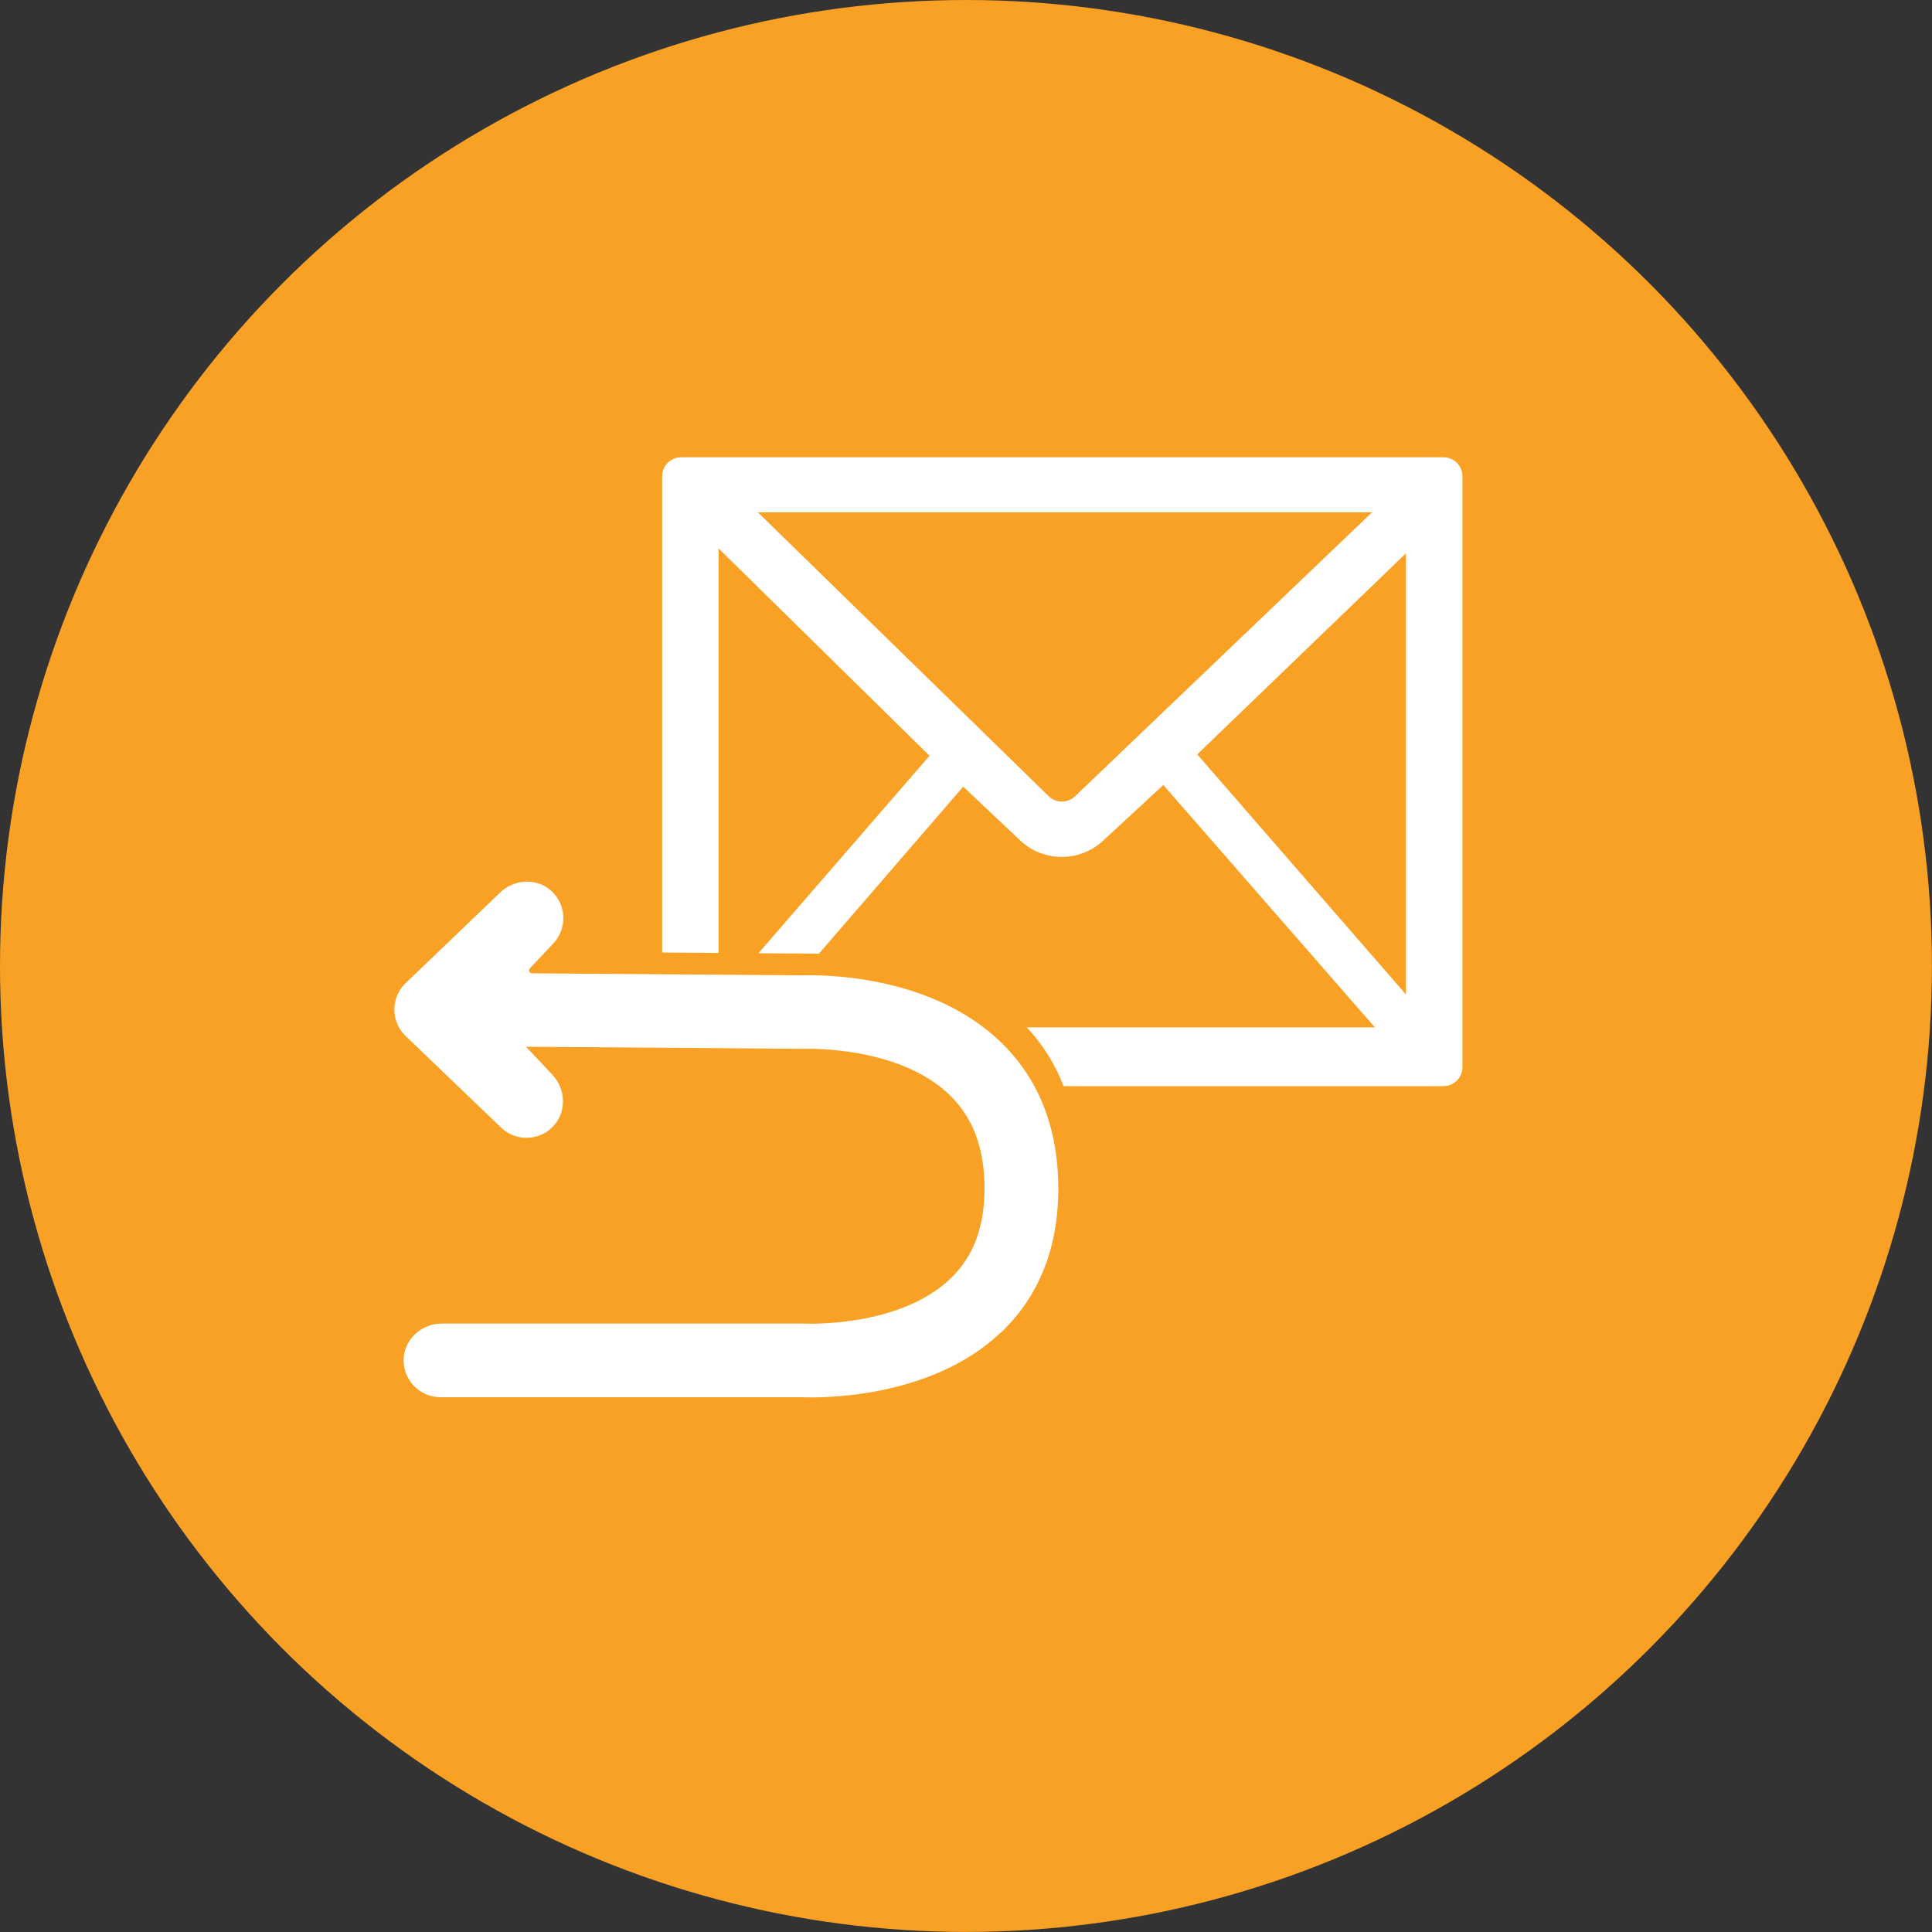 <?xml version="1.0" encoding="UTF-8"?>
<svg id="Layer_2" data-name="Layer 2" xmlns="http://www.w3.org/2000/svg" viewBox="0 0 304.87 304.87">
  <rect x="0" y="0" width="304.87" height="304.87" fill="#333333" stroke="none"/>
  <defs>
    <style>
      .cls-1, .cls-2 {
        fill: #fff;
      }

      .cls-2 {
        fill-rule: evenodd;
      }

      .cls-3 {
        fill: #f9a125;
      }
    </style>
  </defs>
  <g id="Layer_1-2" data-name="Layer 1">
    <circle class="cls-3" cx="152.43" cy="152.43" r="152.43"/>
    <path id="email-orig" class="cls-2" d="m221.58,72.16h-114.1c-1.65,0-2.99,1.33-2.99,2.99v93.25c0,1.65,1.33,2.99,2.99,2.99h120.3c1.66,0,2.99-1.33,2.99-2.99v-93.25c0-1.65-1.33-2.99-2.99-2.99h-6.2Zm-56.03,53.55l-45.95-44.86h96.9l-46.92,44.86c-1.15,1.04-2.9,1.03-4.03,0h0Zm-13.55-1.57l9.09,8.58c1.79,1.64,4.05,2.46,6.32,2.5,2.33.04,4.67-.78,6.53-2.44l9.63-8.91,33.39,38.25h-97.78l32.81-37.98Zm-38.61,33.55v-71.15l33.29,32.72-33.29,38.42Zm75.54-38.65l32.92-31.72v69.6l-32.92-37.87Z"/>
    <path class="cls-3" d="m86.67,149.4l5.21,25.35,78.16,9.4v-.07c-.02-9.58-3.13-17.39-9.26-23.22-11.24-10.69-28.73-10.43-30.88-10.36-2.46-.02-26.52-.21-42.9-.32-.41,0-.62-.49-.34-.79"/>
    <path class="cls-1" d="m157.88,210.34c6.05-5.71,9.12-13.37,9.12-22.78v-.07c-.02-9.58-3.13-17.39-9.26-23.22-11.24-10.69-28.73-10.43-30.88-10.36-2.46-.02-26.52-.21-42.9-.32-.41,0-.62-.49-.34-.79l3.7-3.93c2.22-2.36,2.08-6.09-.32-8.28-2.37-2.16-6.09-1.87-8.29.46l-14.9,14.28c-1.05,1.12-1.58,2.55-1.58,3.98s.53,2.86,1.58,3.98l15.04,14.43c2.22,2.36,5.95,2.45,8.28.18,2.3-2.24,2.24-5.97.04-8.3l-4.13-4.39s0-.03.01-.03c17.08.11,43.47.32,43.84.33.11,0,.22,0,.33,0,.14,0,14.46-.48,22.5,7.16,3.79,3.6,5.63,8.44,5.64,14.81v.05c0,6.15-1.78,10.82-5.44,14.3-8.16,7.74-22.91,7.04-23.04,7.03-.11,0-.23,0-.34,0h-56.83c-3.21,0-5.97,2.51-6.02,5.72s2.57,5.9,5.81,5.9h56.9c2.21.1,20.13.55,31.48-10.16Z"/>
  </g>
</svg>